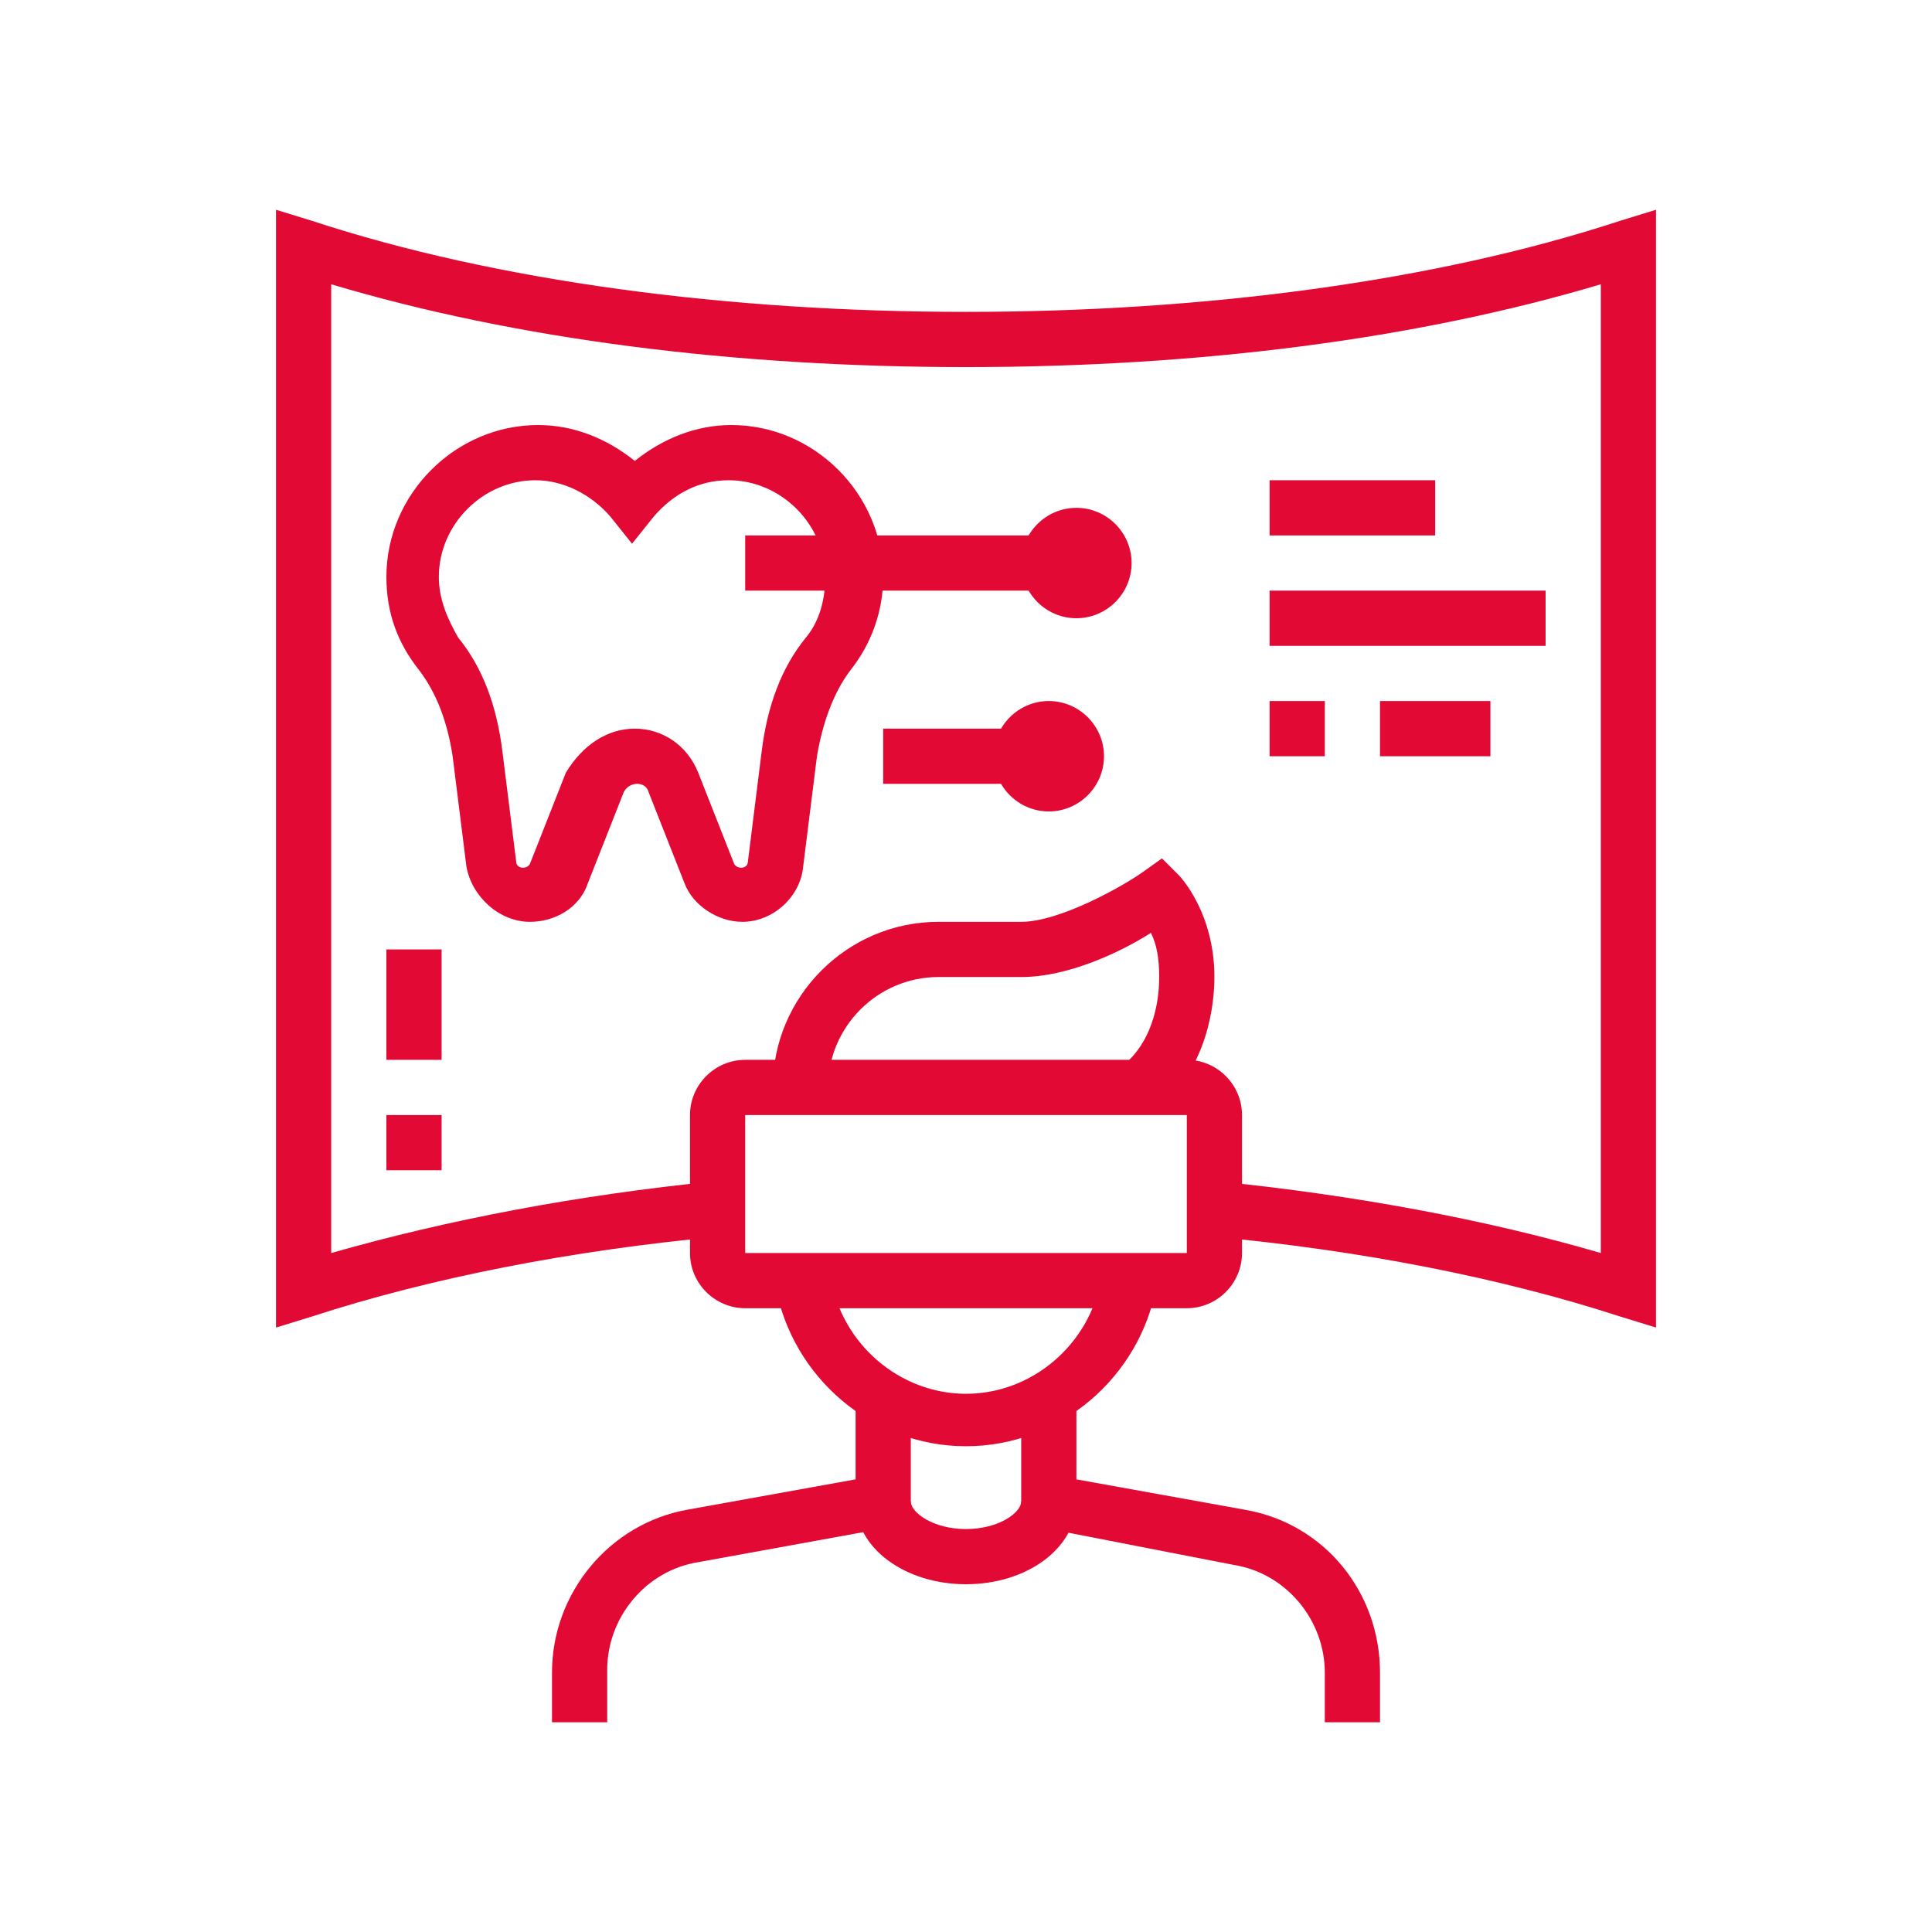 <?xml version="1.0" encoding="utf-8"?>
<!-- Generator: Adobe Illustrator 24.1.0, SVG Export Plug-In . SVG Version: 6.00 Build 0)  -->
<svg version="1.1" id="Layer_1" xmlns="http://www.w3.org/2000/svg" xmlns:xlink="http://www.w3.org/1999/xlink" x="0px" y="0px"
	 width="70px" height="70px" viewBox="0 0 70 70" style="enable-background:new 0 0 70 70;" xml:space="preserve">
<style type="text/css">
	.st0{display:none;}
	.st1{display:inline;fill:#E20935;}
	.st2{fill:#E20935;}
</style>
<g class="st0">
	<path class="st1" d="M47.1,52.9H22.5v-2h24.6c1.1,0,2-0.9,2-2V11c0-1.1-0.9-2-2-2h-23c-1.1,0-2,0.9-2,2v23.6h-2V11c0-2.2,1.8-4,4-4
		h23c2.2,0,4,1.8,4,4V49C51.1,51.2,49.3,52.9,47.1,52.9z"/>
	<rect x="25.1" y="43" class="st1" width="25" height="2"/>
	<polygon class="st1" points="54.1,47 52.1,47 52.1,49 54.1,49 54.1,47 	"/>
	<polygon class="st1" points="56,50.9 54.1,50.9 54.1,52.9 56,52.9 56,50.9 	"/>
	<polygon class="st1" points="50.1,56.9 48.1,56.9 48.1,58.9 50.1,58.9 50.1,56.9 	"/>
	<polygon class="st1" points="46.1,54.9 44.1,54.9 44.1,56.9 46.1,56.9 46.1,54.9 	"/>
	<polygon class="st1" points="54.1,54.9 52.1,54.9 52.1,56.9 54.1,56.9 54.1,54.9 	"/>
	<polygon class="st1" points="55.1,23 53.1,23 53.1,25 55.1,25 55.1,23 	"/>
	<polygon class="st1" points="59,25 57,25 57,27 59,27 59,25 	"/>
	<polygon class="st1" points="61,29 59,29 59,31 61,31 61,29 	"/>
	<polygon class="st1" points="55.1,35 53.1,35 53.1,37 55.1,37 55.1,35 	"/>
	<polygon class="st1" points="59,33 57,33 57,35 59,35 59,33 	"/>
	<polygon class="st1" points="14.1,27 12.1,27 12.1,29 14.1,29 14.1,27 	"/>
	<polygon class="st1" points="12.1,23 10.1,23 10.1,25 12.1,25 12.1,23 	"/>
	<polygon class="st1" points="11.1,19 9.1,19 9.1,21 11.1,21 11.1,19 	"/>
	<polygon class="st1" points="14.1,11 12.1,11 12.1,13 14.1,13 14.1,11 	"/>
	<polygon class="st1" points="18.1,9 16.1,9 16.1,11 18.1,11 18.1,9 	"/>
	<polygon class="st1" points="12.1,15 10.1,15 10.1,17 12.1,17 12.1,15 	"/>
	<rect x="29.1" y="35" class="st1" width="12" height="2"/>
	<rect x="43.1" y="35" class="st1" width="2" height="2"/>
	<rect x="29.1" y="39" class="st1" width="12" height="2"/>
	<path class="st1" d="M17.8,63l-1.9-0.5l1.6-5.7c0.4-1.4,1.2-2.6,2.3-3.4c1.6-1.3,4.3-4.2,4.3-9.3v-1.4c0-0.9,0.1-1.8,0.3-2.7
		l1.7-7.1c0-0.1,0-0.2,0-0.3c0-0.8-0.7-1.5-1.5-1.5c-0.6,0-1.2,0.4-1.4,0.9l-3.5,9.2l-1.9-0.7l3.5-9.2c0.5-1.3,1.8-2.2,3.2-2.2
		c1.9,0,3.5,1.6,3.5,3.5c0,0.3,0,0.5-0.1,0.8l-1.7,7.1c-0.2,0.7-0.3,1.5-0.3,2.2V44c0,6-3.2,9.4-5,10.9c-0.7,0.6-1.3,1.4-1.6,2.4
		L17.8,63z"/>
	<path class="st1" d="M10.8,57.1L9,56.4l1.2-3.3c0.1-0.3,0.2-0.6,0.2-1c0.3-1.7,0.5-3.5,0.7-5.5c0.3-3,0.7-6.5,1.5-10.9
		c0.4-2.5,1.7-4.9,3.6-6.6l4.2-4.2l1.4,1.4l-4.2,4.2c-1.6,1.5-2.7,3.4-3,5.5c-0.7,4.4-1.1,7.8-1.5,10.8c-0.2,2-0.4,3.8-0.7,5.6
		c-0.1,0.4-0.2,0.8-0.3,1.3L10.8,57.1z"/>
	<rect x="43.1" y="39" class="st1" width="2" height="2"/>
	<path class="st1" d="M35.6,31c-0.6,0-1.2-0.2-1.6-0.6l-5.9-5.2c-1.2-1.1-2-2.7-2-4.3c0-3.2,2.6-5.8,5.9-5.8c1.3,0,2.5,0.5,3.6,1.4
		c1.1-0.9,2.4-1.4,3.6-1.4c3.2,0,5.9,2.6,5.9,5.8c0,1.7-0.7,3.2-2,4.3l-5.9,5.2C36.7,30.8,36.2,31,35.6,31z M32,17
		c-2.1,0-3.9,1.7-3.9,3.8c0,1.1,0.5,2.1,1.3,2.8l5.9,5.2c0.1,0.1,0.4,0.1,0.6,0l5.9-5.2c0.8-0.7,1.3-1.8,1.3-2.8
		c0-2.1-1.7-3.8-3.9-3.8c-1,0-2,0.5-2.9,1.4l-0.7,0.7l-0.7-0.7C33.9,17.5,32.9,17,32,17z"/>
	<polygon class="st1" points="34.9,25.6 32.5,22 31.1,22 31.1,20 33.6,20 35.2,22.4 37.7,20 41.1,20 41.1,22 38.5,22 	"/>
	<rect x="34.1" y="47" class="st1" width="3" height="2"/>
</g>
<g class="st0">
	<rect x="25.9" y="15.5" class="st1" width="2" height="3.1"/>
	<path class="st1" d="M34,33.8c-6.7,0-12.2-5.5-12.2-12.2v-2h5.1v2h-3c0,5.6,4.5,10.1,10.1,10.1s10.1-4.5,10.1-10.1h-3v-2h5.1v2
		C46.2,28.3,40.7,33.8,34,33.8z"/>
	<path class="st1" d="M34,29.7C34,29.7,34,29.7,34,29.7c-4.5,0-8.1-3.6-8.1-8.1v-4.1h2v4.1c0,3.4,2.7,6.1,6.1,6.1c0,0,0,0,0,0
		c1.6,0,3.2-0.6,4.3-1.8c1.1-1.1,1.8-2.7,1.8-4.3v-4.1c0-3.4-2.7-6.1-6.1-6.1h-2c-2.7,0-4.6-0.8-5.7-1.5c-0.2,0.5-0.4,1.2-0.4,1.9
		c0,3.5,4.5,3.6,5.1,3.6v2c-3.5,0-7.1-1.8-7.1-5.7c0-2,1.1-3.9,1.2-4l0.7-1.1l0.9,0.9c0.1,0.1,1.8,1.7,5.4,1.7h2
		c4.5,0,8.1,3.6,8.1,8.1v4.1c0,2.2-0.8,4.2-2.4,5.7C38.2,28.9,36.2,29.7,34,29.7z"/>
	<path class="st1" d="M19.8,49h-2v-5.8c0-4.2,2.7-8.1,6.6-9.5l5.5-2v-3.6h2v5l-6.9,2.5c-3.2,1.2-5.3,4.2-5.3,7.6V49z"/>
	<rect x="22.8" y="42.9" class="st1" width="2" height="6.1"/>
	<path class="st1" d="M44.1,40.9C38.9,40.9,33,40,33,32.8h2c0,3.7,1.6,6.1,9.1,6.1c5.4,0,10.5-3.8,10.5-3.8l1.2,1.6
		C55.7,36.8,50.3,40.9,44.1,40.9z"/>
	<path class="st1" d="M58.3,39.9c-2.2,0-4.1-1.8-4.1-4.1s1.8-4.1,4.1-4.1c2.2,0,4.1,1.8,4.1,4.1S60.6,39.9,58.3,39.9z M58.3,33.8
		c-1.1,0-2,0.9-2,2s0.9,2,2,2c1.1,0,2-0.9,2-2S59.4,33.8,58.3,33.8z"/>
	<path class="st1" d="M22.8,62.2h-2v-2c0-1.7,1.4-3,3-3h0.4l0.4-2h-13c-2.2,0-4.1-1.8-4.1-4.1V18.6c0-2.2,1.8-4.1,4.1-4.1h10.1v2
		H11.7c-1.1,0-2,0.9-2,2V51c0,1.1,0.9,2,2,2h15.4l-1.2,6.1h-2c-0.6,0-1,0.5-1,1V62.2z"/>
	<path class="st1" d="M56.3,28.7h-2V18.6c0-1.1-0.9-2-2-2h-8.1v-2h8.1c2.2,0,4.1,1.8,4.1,4.1V28.7z"/>
	<path class="st1" d="M43.1,62.2h-2v-2c0-0.6-0.5-1-1-1h-2L36.8,53h15.4c1.1,0,2-0.9,2-2v-2h2v2c0,2.2-1.8,4.1-4.1,4.1h-13l0.4,2
		h0.4c1.7,0,3,1.4,3,3V62.2z"/>
	<rect x="17.8" y="61.2" class="st1" width="27.4" height="2"/>
	<rect x="47.2" y="61.2" class="st1" width="2" height="2"/>
	<rect x="25.9" y="53" class="st1" width="4.1" height="2"/>
	<rect x="32" y="53" class="st1" width="2" height="2"/>
	<path class="st1" d="M44.1,50H8.6v-2h33.5v-6l6.6,4.6c0.2,0.2,0.6,0.4,1,0.4c0.3,0,0.5-0.1,0.8-0.2l8.4-5c0.3-0.2,0.5-0.5,0.5-0.9
		c0-0.7-0.7-1.2-1.4-0.9L50,43.6L43.8,37c-0.8-0.9-1.8-1.6-2.9-2L36,33v-5h2v3.6l3.6,1.4c1.4,0.6,2.6,1.4,3.6,2.5l5.2,5.6l6.6-3.1
		c0.4-0.2,0.8-0.3,1.3-0.3c1.7,0,3,1.4,3,3c0,1.1-0.6,2-1.5,2.6l-8.4,5c-1.3,0.8-2.9,0.6-4-0.3l-3.4-2.3V50z"/>
	<polygon class="st1" points="13.7,22.6 11.7,22.6 11.7,24.7 13.7,24.7 13.7,22.6 	"/>
	<polygon class="st1" points="13.7,18.6 11.7,18.6 11.7,20.6 13.7,20.6 13.7,18.6 	"/>
	<polygon class="st1" points="13.7,26.7 11.7,26.7 11.7,28.7 13.7,28.7 13.7,26.7 	"/>
</g>
<g>
	<path class="st2" d="M35,52.4c-3.4,0-6.3-2.5-6.9-5.8l2-0.3c0.4,2.4,2.5,4.2,4.9,4.2s4.5-1.8,4.9-4.2l2,0.3
		C41.3,49.9,38.4,52.4,35,52.4z"/>
	<path class="st2" d="M41.9,40.2l-1.2-1.6c1.2-1,1.3-2.6,1.3-3.2c0-0.7-0.1-1.2-0.3-1.6c-1.1,0.7-3,1.6-4.7,1.6h-3c-2.2,0-4,1.8-4,4
		h-2c0-3.3,2.7-6,6-6h3c1.4,0,3.7-1.3,4.4-1.8l0.7-0.5l0.6,0.6c0.1,0.1,1.3,1.4,1.3,3.7C44,36.3,43.8,38.7,41.9,40.2z"/>
	<path class="st2" d="M50,62.4h-2v-1.8c0-1.9-1.4-3.6-3.3-3.9L37,55.2v-4.6h2v3l6.1,1.1c2.9,0.5,4.9,3,4.9,5.9V62.4z"/>
	<path class="st2" d="M22,62.4h-2v-1.8c0-2.9,2.1-5.4,4.9-5.9l6.1-1.1v-3h2v4.6l-7.7,1.4c-1.9,0.3-3.3,2-3.3,3.9V62.4z"/>
	<path class="st2" d="M35,57.4c-2.2,0-4-1.3-4-3h2c0,0.4,0.8,1,2,1c1.2,0,2-0.6,2-1h2C39,56.1,37.2,57.4,35,57.4z"/>
	<path class="st2" d="M43,47.4H27c-1.1,0-2-0.9-2-2v-5c0-1.1,0.9-2,2-2h16c1.1,0,2,0.9,2,2v5C45,46.5,44.1,47.4,43,47.4z M27,40.4
		L27,40.4v5h16v-5H27z"/>
	<path class="st2" d="M26.9,33.4c-0.9,0-1.8-0.6-2.1-1.4l-1.3-3.3c-0.1-0.4-0.7-0.4-0.9,0l-1.3,3.3c-0.3,0.9-1.2,1.4-2.1,1.4
		c-1.1,0-2.1-0.9-2.3-2l-0.5-4c-0.2-1.3-0.6-2.3-1.2-3.1c-0.8-1-1.2-2.1-1.2-3.4c0-3,2.5-5.5,5.5-5.5c1.3,0,2.5,0.5,3.5,1.3
		c1-0.8,2.2-1.3,3.5-1.3c3,0,5.5,2.5,5.5,5.5c0,1.2-0.4,2.4-1.2,3.4c-0.6,0.8-1,1.9-1.2,3.1l-0.5,4C29,32.5,28,33.4,26.9,33.4z
		 M23,26.4c1,0,1.9,0.6,2.3,1.6l1.3,3.3c0.1,0.2,0.5,0.2,0.5-0.1l0.5-4c0.2-1.6,0.7-3,1.6-4.1c0.5-0.6,0.7-1.4,0.7-2.2
		c0-1.9-1.6-3.5-3.5-3.5c-1.1,0-2,0.5-2.7,1.3l-0.8,1l-0.8-1c-0.7-0.8-1.7-1.3-2.7-1.3c-1.9,0-3.5,1.6-3.5,3.5
		c0,0.8,0.3,1.5,0.7,2.2c0.9,1.1,1.4,2.5,1.6,4.1l0.5,4c0,0.3,0.4,0.3,0.5,0.1l1.3-3.3C21.1,27,22,26.4,23,26.4z"/>
	<rect x="27" y="19.4" class="st2" width="11" height="2"/>
	<rect x="32" y="26.4" class="st2" width="5" height="2"/>
	<path class="st2" d="M39,22.4c-1.1,0-2-0.9-2-2c0-1.1,0.9-2,2-2c1.1,0,2,0.9,2,2C41,21.5,40.1,22.4,39,22.4z M39,20.4L39,20.4
		L39,20.4z"/>
	<path class="st2" d="M38,29.4c-1.1,0-2-0.9-2-2s0.9-2,2-2c1.1,0,2,0.9,2,2S39.1,29.4,38,29.4z M38,27.4L38,27.4L38,27.4z"/>
	<rect x="14" y="40.4" class="st2" width="2" height="2"/>
	<rect x="14" y="34.4" class="st2" width="2" height="4"/>
	<rect x="46" y="17.4" class="st2" width="6" height="2"/>
	<rect x="46" y="21.4" class="st2" width="10" height="2"/>
	<rect x="46" y="25.4" class="st2" width="2" height="2"/>
	<rect x="50" y="25.4" class="st2" width="4" height="2"/>
	<path class="st2" d="M60,48.1l-1.3-0.4c-4.3-1.4-9.4-2.4-14.8-2.9l0.2-2c5,0.5,9.8,1.4,13.9,2.6V10.3c-6.7,2-14.6,3-23,3
		s-16.3-1-23-3v35.1c4.2-1.2,8.9-2.1,13.9-2.6l0.2,2c-5.4,0.5-10.5,1.5-14.8,2.9L10,48.1V7.6L11.3,8c6.7,2.2,15.1,3.3,23.7,3.3
		S52,10.2,58.7,8L60,7.6V48.1z"/>
</g>
</svg>
